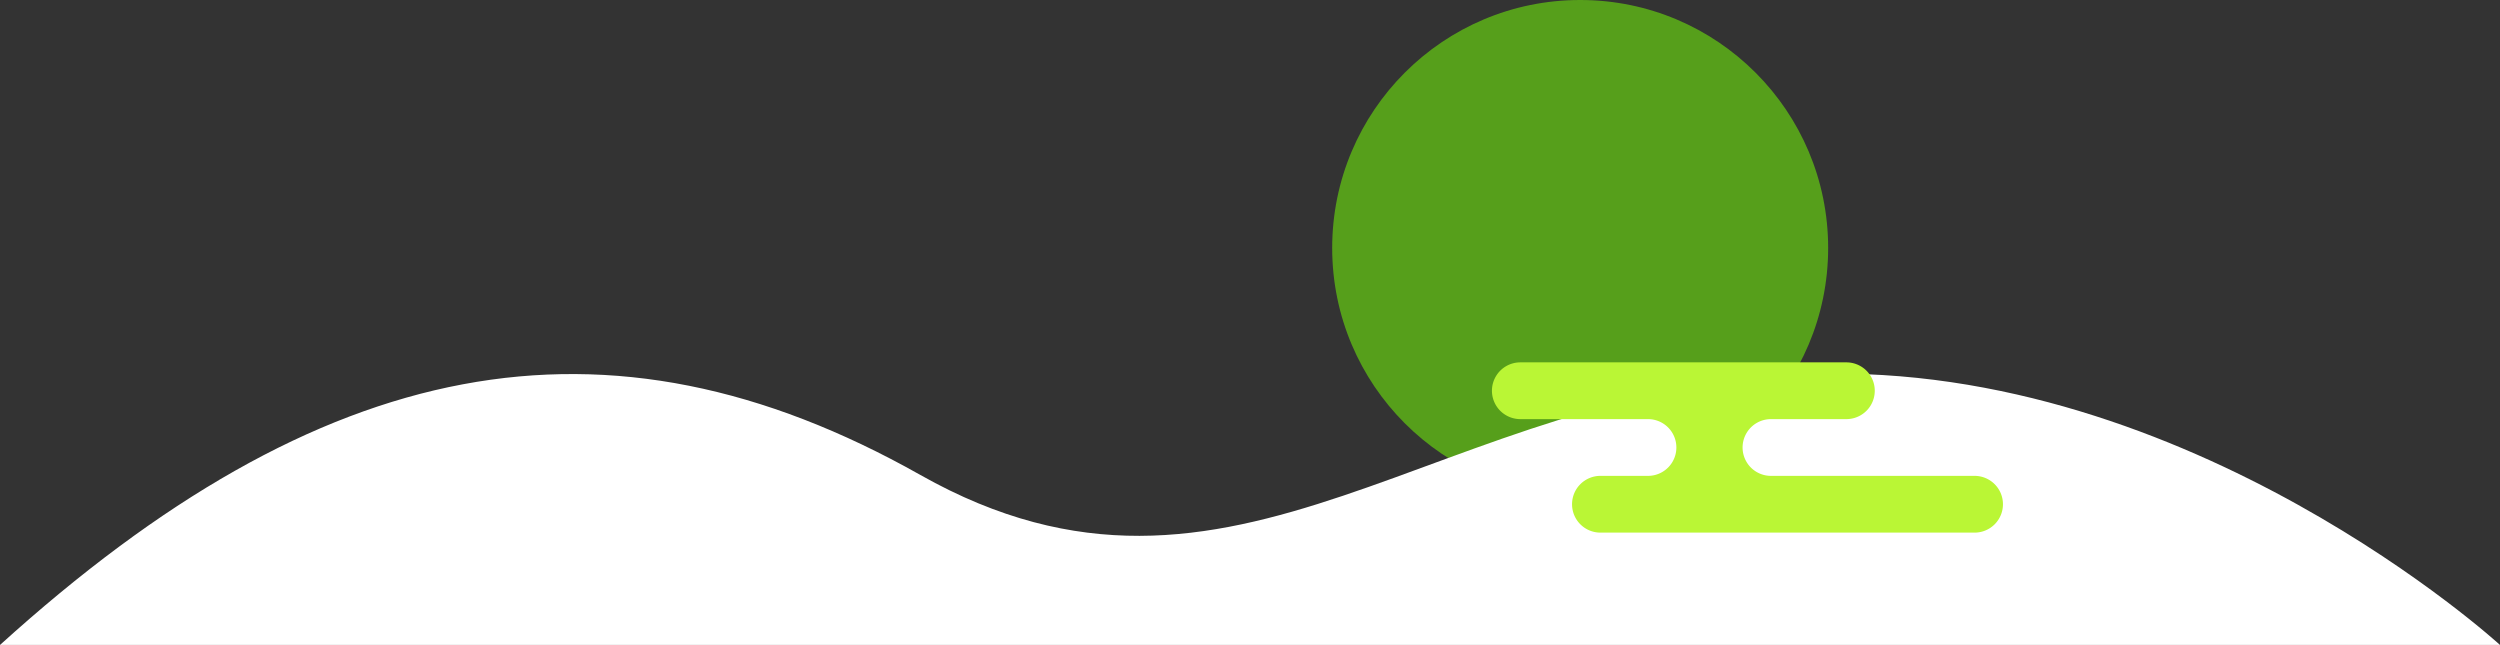   <svg xmlns="http://www.w3.org/2000/svg" viewBox="0 0 797.946 205.856" width="100%" style="vertical-align: middle; max-width: 100%; width: 100%;">
   <rect x="0" y="0" width="797.946" height="205.856" fill="#333333" stroke="none"/>
   <g>
    <g>
     <circle cx="504.356" cy="79.151" r="79.151" fill="rgb(86,159,27)">
     </circle>
     <path d="M0,205.856c102.472-92.828,193.339-110.911,293.777-54.25s164.332-28.262,284.887-32.215,219.282,86.465,219.282,86.465Z" fill="#ffffff">
     </path>
     <path d="M639.3,160.942A9.053,9.053,0,0,1,630.246,170H510.915a9.057,9.057,0,1,1,0-18.113h15.092a9.057,9.057,0,1,0,0-18.114H485.253a9.057,9.057,0,0,1,0-18.114H589.329a9.057,9.057,0,0,1,0,18.114H565.252a9.057,9.057,0,1,0,0,18.114h64.994A9.054,9.054,0,0,1,639.3,160.942Z" fill="rgb(186,246,53)">
     </path>
    </g>
   </g>
  </svg>

